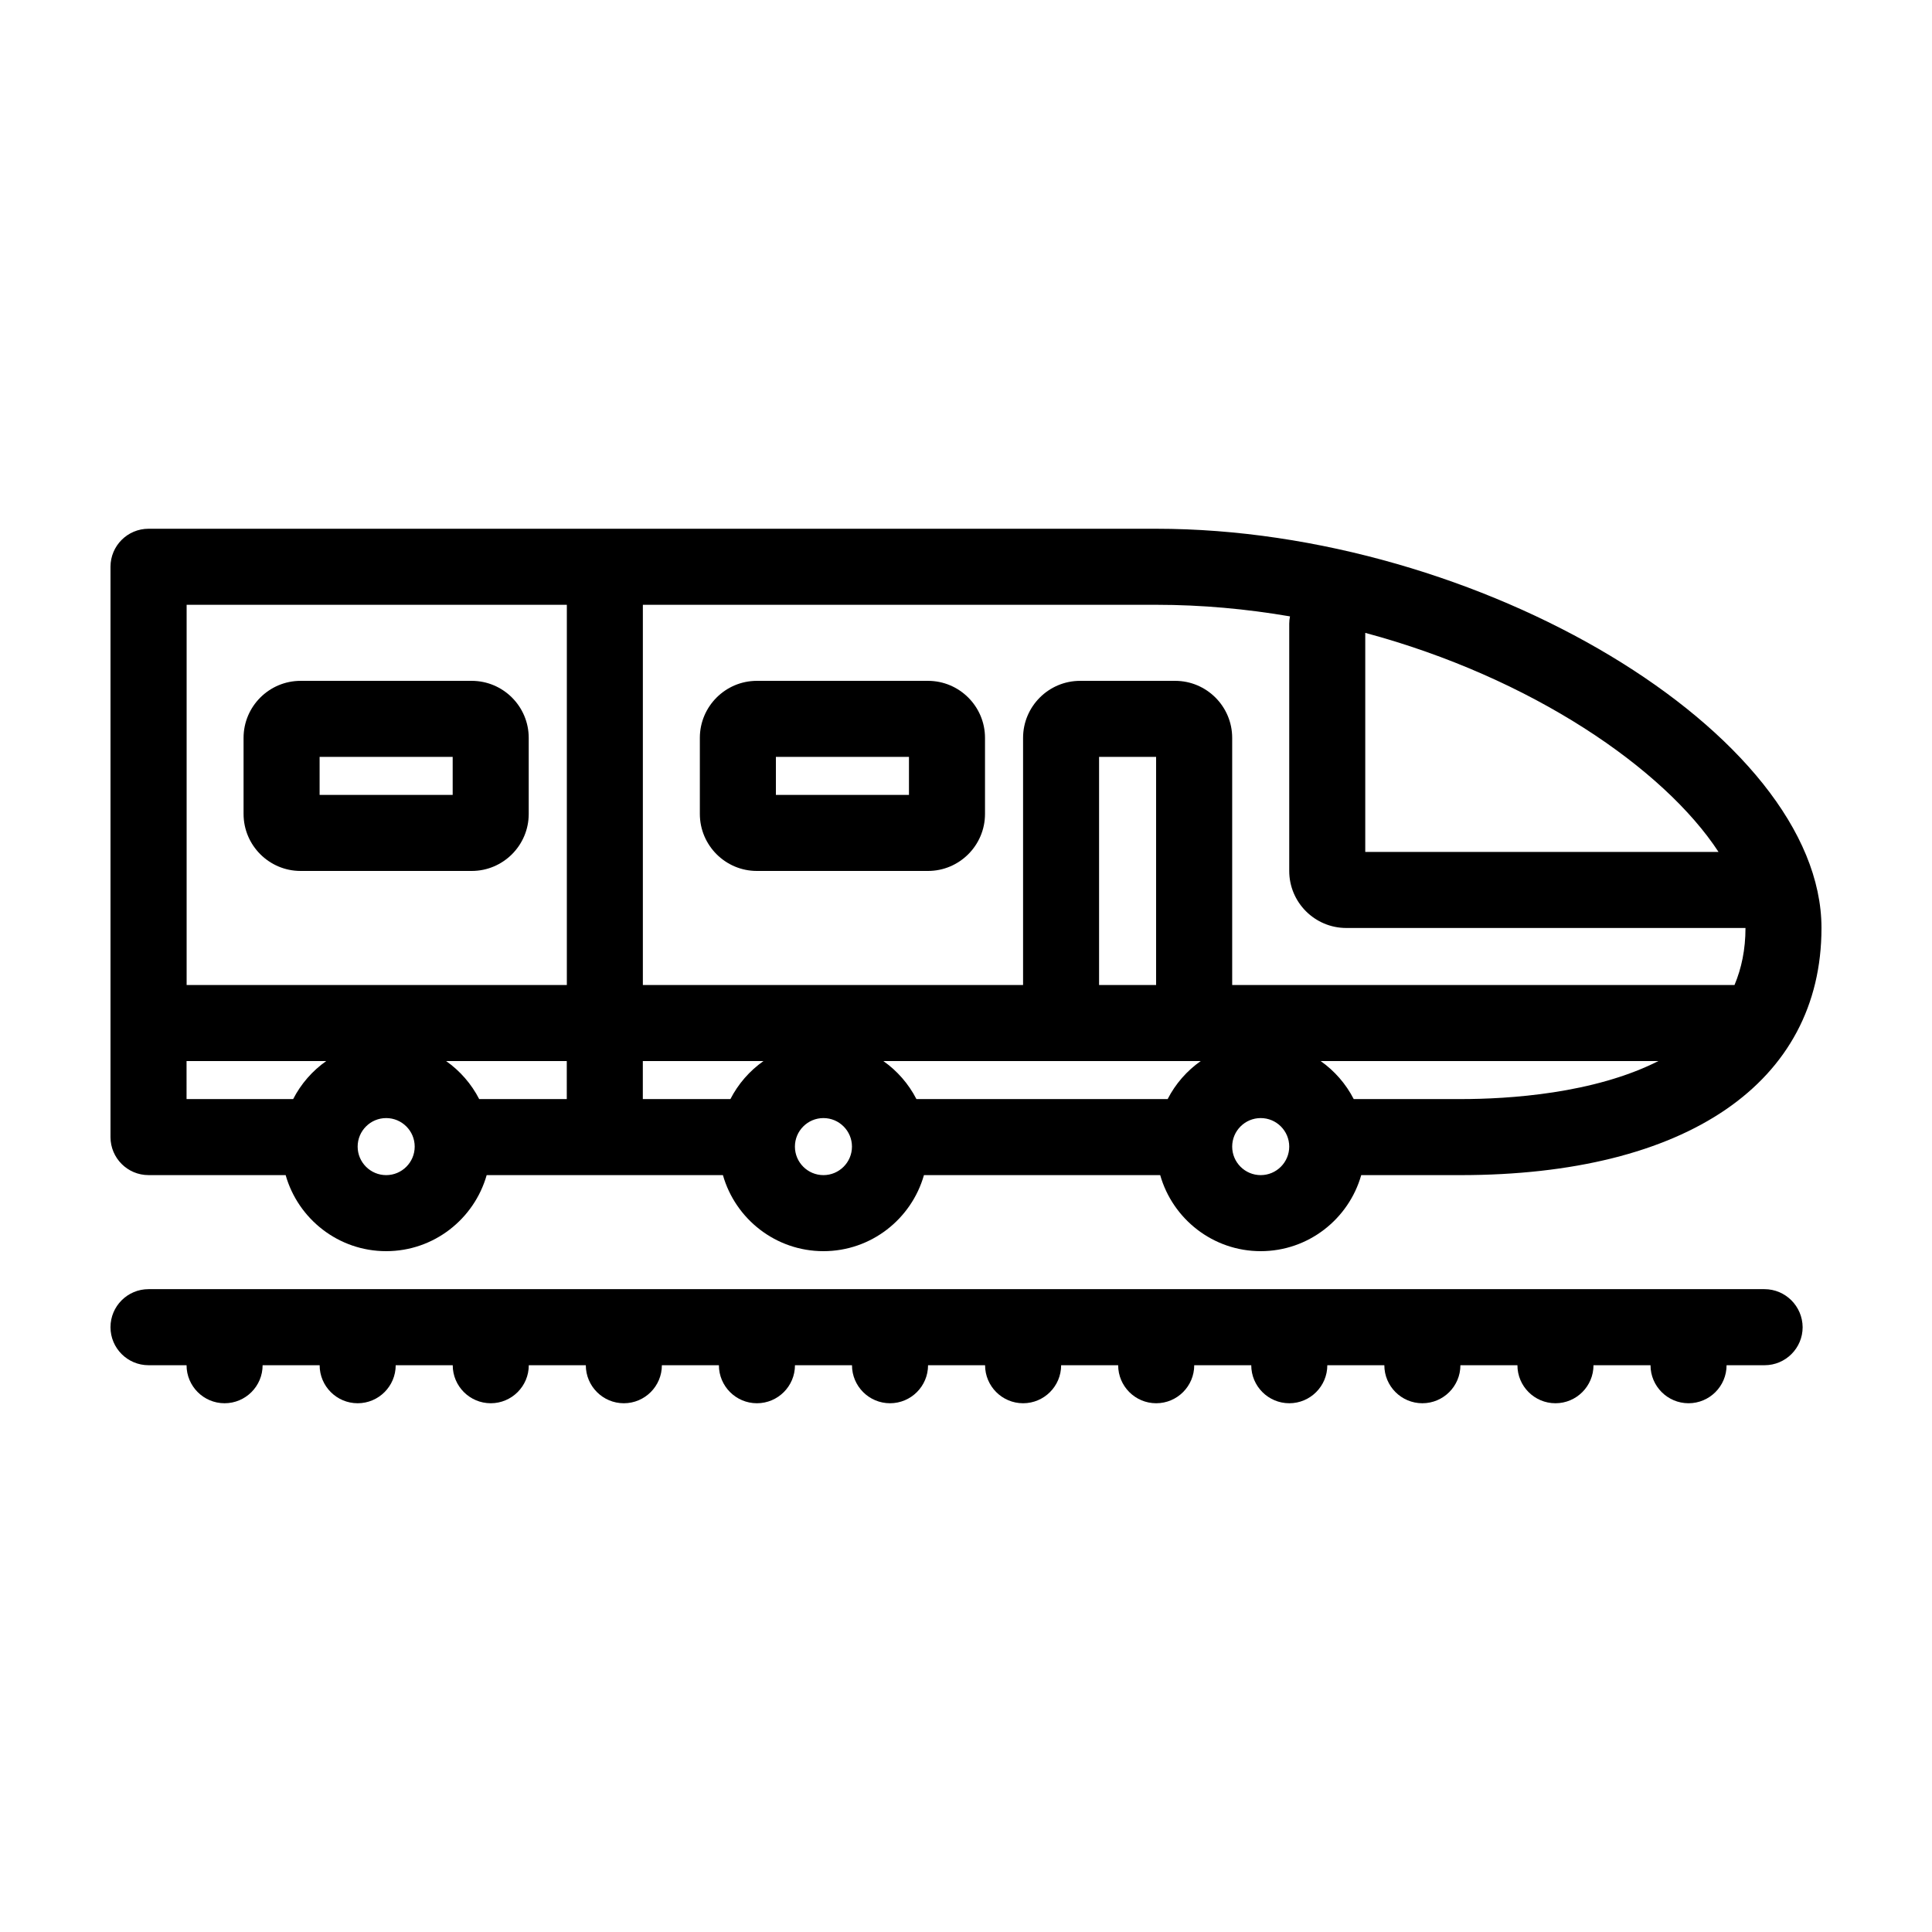<?xml version="1.0" encoding="UTF-8"?>
<!-- The Best Svg Icon site in the world: iconSvg.co, Visit us! https://iconsvg.co -->
<svg fill="#000000" width="800px" height="800px" version="1.1" viewBox="144 144 512 512" xmlns="http://www.w3.org/2000/svg">
 <g>
  <path d="m183.36 455.42h36.34c3.301 11.613 13.98 20.152 26.637 20.152s23.332-8.539 26.637-20.152h62.609c3.301 11.613 13.98 20.152 26.637 20.152s23.332-8.539 26.637-20.152h62.609c3.301 11.613 13.98 20.152 26.637 20.152s23.332-8.539 26.637-20.152h26.25c59.938 0 95.723-24.48 95.723-65.496 0-51.418-90.637-105.8-176.33-105.8h-267.02c-5.562 0-10.078 4.516-10.078 10.078v151.14c0.004 5.559 4.516 10.074 10.078 10.074zm10.078-30.23h37.02c-3.684 2.59-6.699 6.047-8.77 10.078h-28.25zm256.94-20.152h-15.113v-60.457h15.113zm11.828 20.152c-3.684 2.59-6.699 6.047-8.77 10.078h-66.574c-2.07-4.031-5.09-7.488-8.77-10.078zm-124.64 10.078h-23.211v-10.078h31.98c-3.684 2.59-6.699 6.047-8.77 10.078zm-43.363 0h-23.211c-2.07-4.031-5.09-7.488-8.77-10.078h31.98zm-47.863 20.152c-4.168 0-7.559-3.391-7.559-7.559s3.391-7.559 7.559-7.559c4.168 0 7.559 3.391 7.559 7.559s-3.391 7.559-7.559 7.559zm115.88 0c-4.168 0-7.559-3.391-7.559-7.559s3.391-7.559 7.559-7.559c4.168 0 7.559 3.391 7.559 7.559s-3.391 7.559-7.559 7.559zm115.88 0c-4.168 0-7.559-3.391-7.559-7.559s3.391-7.559 7.559-7.559c4.168 0 7.559 3.391 7.559 7.559-0.004 4.168-3.394 7.559-7.559 7.559zm24.652-20.152c-2.07-4.031-5.09-7.488-8.77-10.078h89.512c-17.121 8.656-39.633 10.078-52.496 10.078zm96.676-65.496h-93.621v-58.055c44.109 11.855 79.184 35.973 93.621 58.055zm-113.57-62.426c-0.129 0.633-0.199 1.293-0.199 1.969v65.496c0 8.332 6.781 15.113 15.113 15.113h105.8c0 5.734-1.066 10.727-2.91 15.113h-133.12v-65.492c0-8.332-6.781-15.113-15.113-15.113h-25.191c-8.332 0-15.113 6.781-15.113 15.113v65.496l-100.76-0.004v-100.76h136.03c12.156 0 24.027 1.113 35.465 3.07zm-191.64-3.07v100.76h-100.76v-100.76z"/>
  <path d="m223.66 374.81h45.344c8.332 0 15.113-6.781 15.113-15.113v-20.152c0-8.332-6.781-15.113-15.113-15.113h-45.344c-8.332 0-15.113 6.781-15.113 15.113v20.152c0 8.332 6.781 15.113 15.113 15.113zm5.039-30.23h35.266v10.078h-35.266z"/>
  <path d="m344.58 374.81h45.344c8.332 0 15.113-6.781 15.113-15.113v-20.152c0-8.332-6.781-15.113-15.113-15.113h-45.344c-8.332 0-15.113 6.781-15.113 15.113v20.152c0 8.332 6.781 15.113 15.113 15.113zm5.039-30.23h35.266v10.078h-35.266z"/>
  <path d="m611.6 485.64h-428.24c-5.562 0-10.078 4.516-10.078 10.078s4.516 10.078 10.078 10.078h10.078c0 5.562 4.516 10.078 10.078 10.078s10.078-4.516 10.078-10.078h15.113c0 5.562 4.516 10.078 10.078 10.078s10.078-4.516 10.078-10.078h15.113c0 5.562 4.516 10.078 10.078 10.078s10.078-4.516 10.078-10.078h15.113c0 5.562 4.516 10.078 10.078 10.078s10.078-4.516 10.078-10.078h15.113c0 5.562 4.516 10.078 10.078 10.078s10.078-4.516 10.078-10.078h15.113c0 5.562 4.516 10.078 10.078 10.078s10.078-4.516 10.078-10.078h15.113c0 5.562 4.516 10.078 10.078 10.078s10.078-4.516 10.078-10.078h15.113c0 5.562 4.516 10.078 10.078 10.078s10.078-4.516 10.078-10.078h15.113c0 5.562 4.516 10.078 10.078 10.078s10.078-4.516 10.078-10.078h15.113c0 5.562 4.516 10.078 10.078 10.078s10.078-4.516 10.078-10.078h15.113c0 5.562 4.516 10.078 10.078 10.078s10.078-4.516 10.078-10.078h15.113c0 5.562 4.516 10.078 10.078 10.078s10.078-4.516 10.078-10.078h10.078c5.562 0 10.078-4.516 10.078-10.078-0.039-5.562-4.555-10.078-10.117-10.078z"/>
 </g>
</svg>